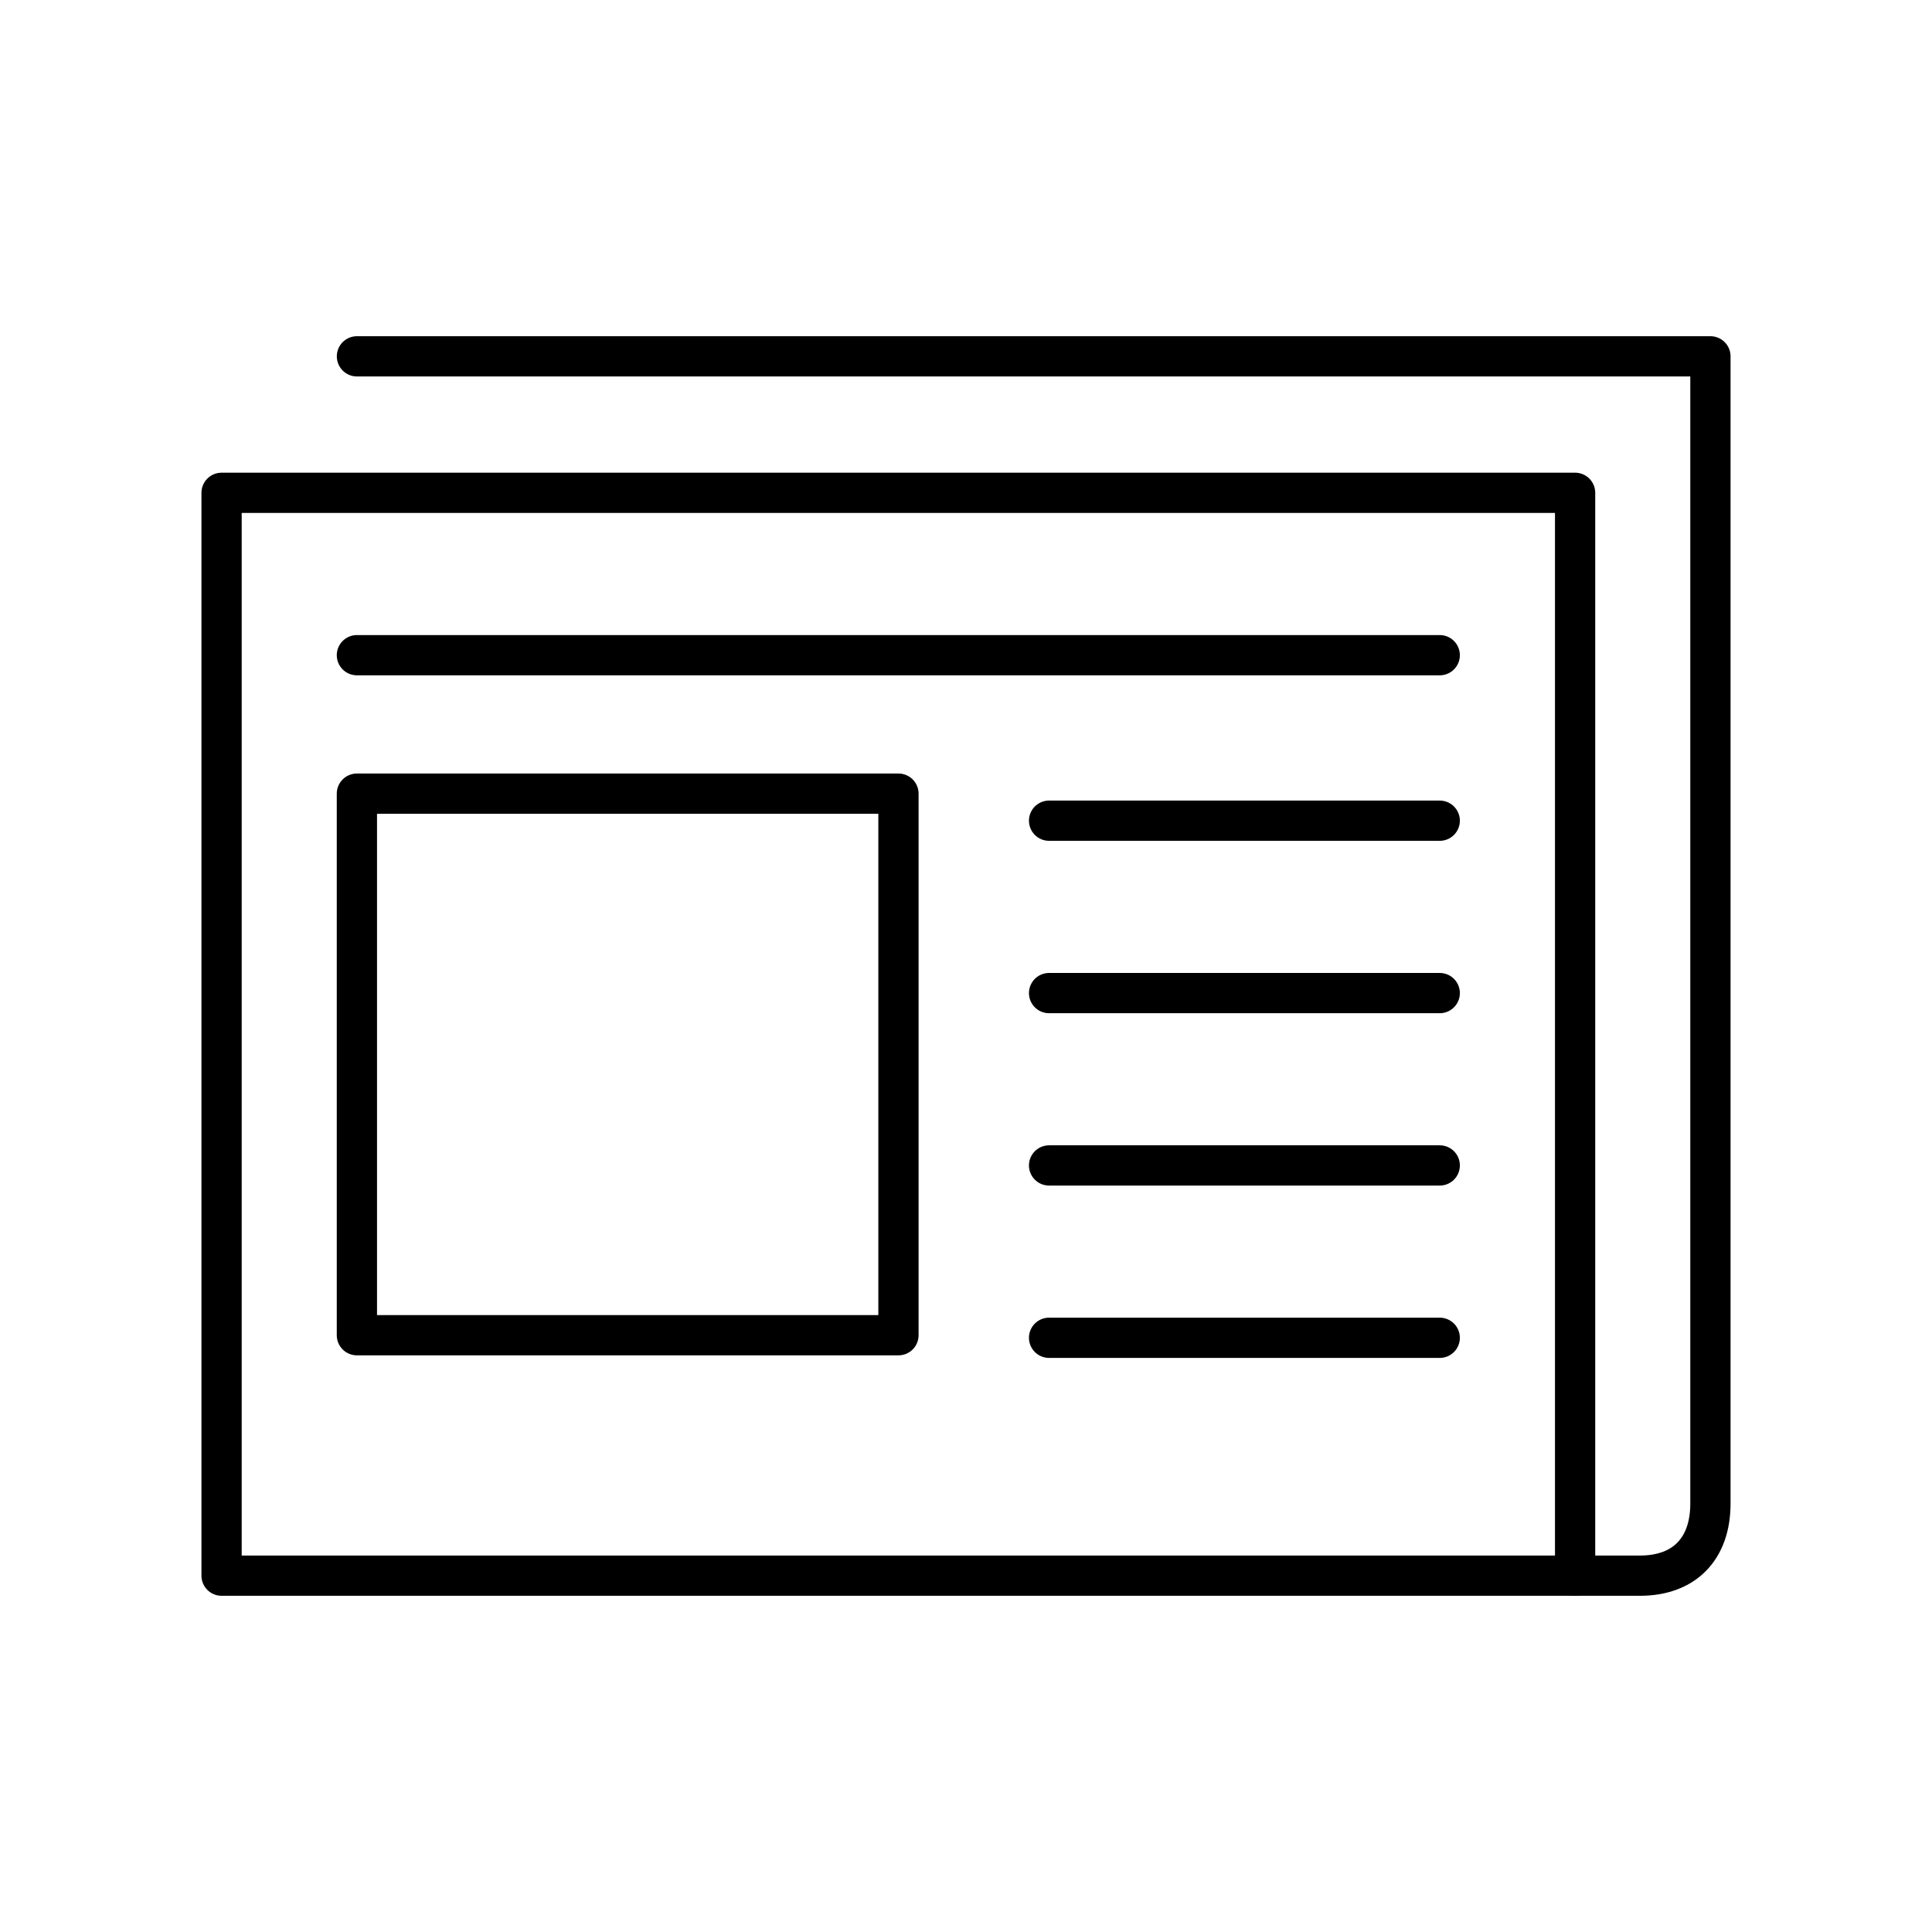 <?xml version="1.0" encoding="utf-8"?>
<!-- Generator: www.svgicons.com -->
<svg xmlns="http://www.w3.org/2000/svg" width="800" height="800" viewBox="0 0 48 48">
<path fill="none" stroke="currentColor" stroke-linecap="round" stroke-linejoin="round" d="M39.133 39.147h1.61c1.115 0 1.752-.677 1.752-1.791V8.853H8.868m-.001 7.425H35.77m-9.706 4.112h9.706m-9.706 4.283h9.706m-9.706 4.282h9.706m-9.706 4.282h9.706"/><path fill="none" stroke="currentColor" stroke-linecap="round" stroke-linejoin="round" d="M5.505 12.244h33.628v26.903H5.505z"/><path fill="none" stroke="currentColor" stroke-linecap="round" stroke-linejoin="round" d="M8.867 19.718h13.455v13.455H8.867z"/>
</svg>